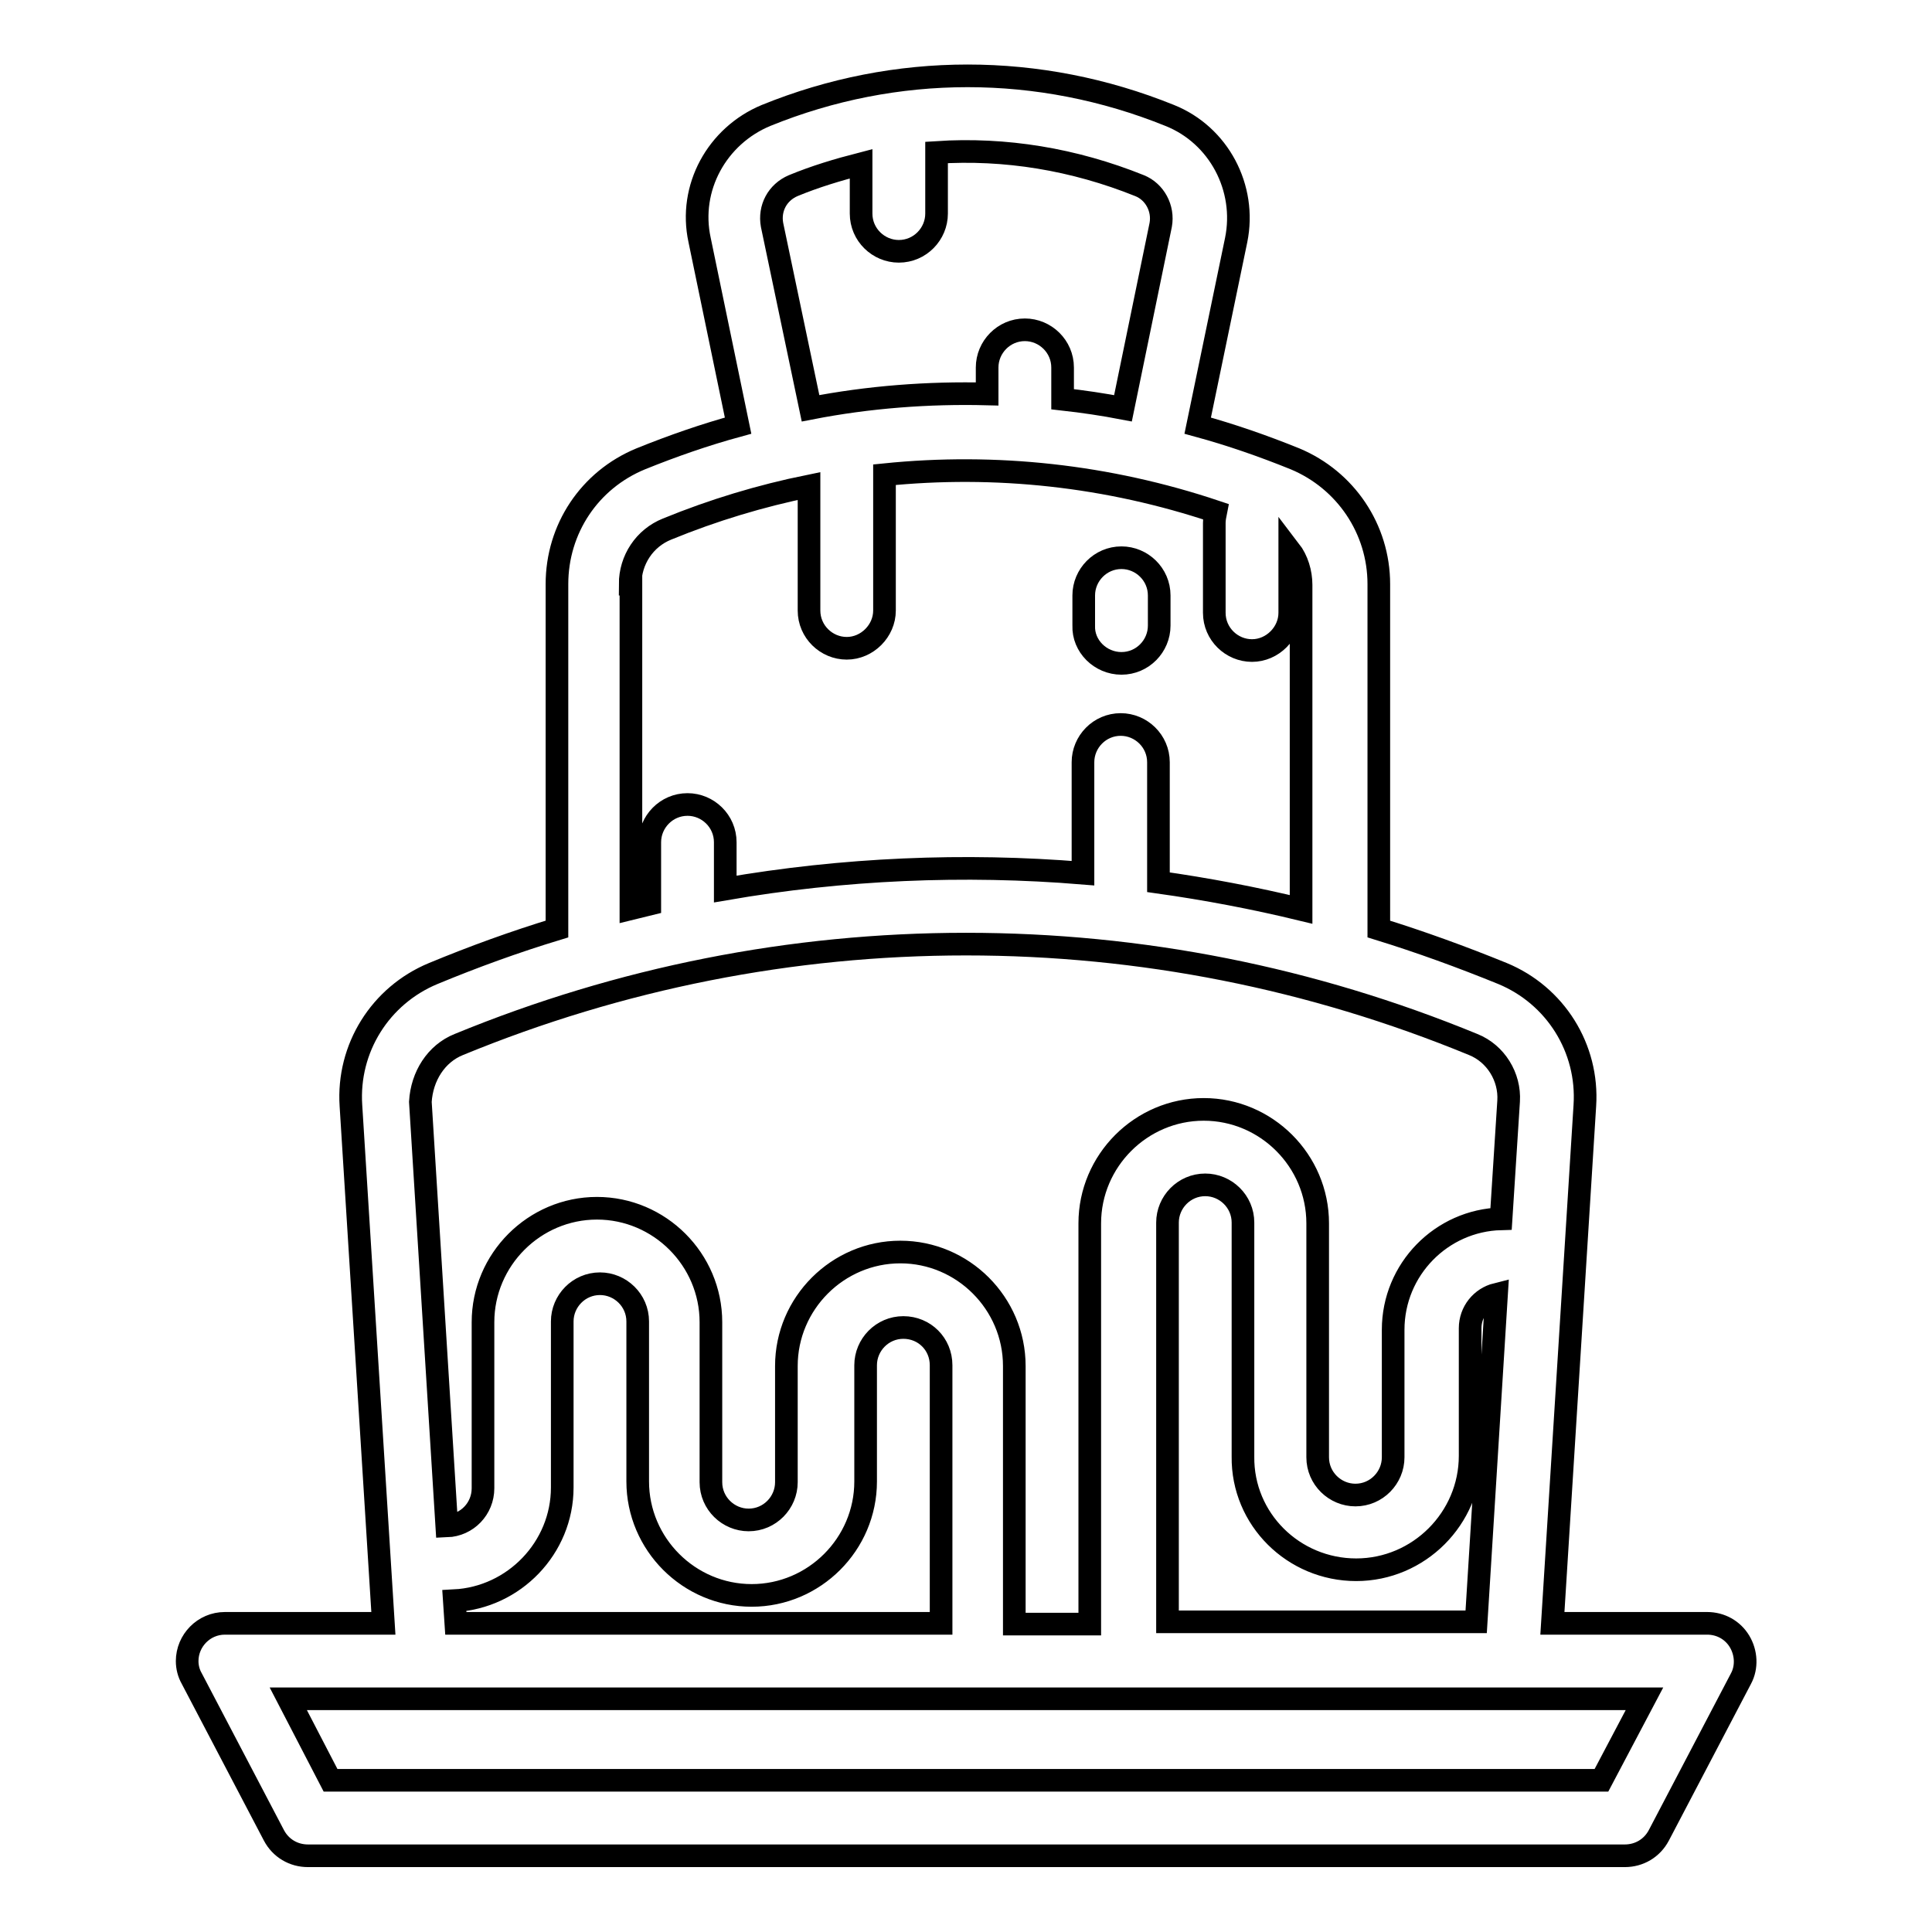 <?xml version="1.0" encoding="utf-8"?>
<!-- Svg Vector Icons : http://www.onlinewebfonts.com/icon -->
<!DOCTYPE svg PUBLIC "-//W3C//DTD SVG 1.1//EN" "http://www.w3.org/Graphics/SVG/1.1/DTD/svg11.dtd">
<svg version="1.1" xmlns="http://www.w3.org/2000/svg" xmlns:xlink="http://www.w3.org/1999/xlink" x="0px" y="0px" viewBox="0 0 256 256" enable-background="new 0 0 256 256" xml:space="preserve">
<g> <path stroke-width="3" fill-opacity="0" stroke="#000000"  d="M230.5,217.5c-0.9-1.5-2.5-2.4-4.3-2.4h-20.5l4.3-68.6c0.5-7.6-3.9-14.6-10.9-17.5 c-5.4-2.2-10.9-4.2-16.4-5.9V77.4c0-7.3-4.4-13.8-11.1-16.6c-4.2-1.7-8.5-3.2-12.9-4.4l5.1-24.6c1.4-6.9-2.3-13.9-8.8-16.5 c-17.3-7-36.3-7-53.5,0c-6.5,2.7-10.3,9.6-8.8,16.5l5.1,24.6c-4.4,1.2-8.7,2.7-12.9,4.4c-6.8,2.8-11.1,9.3-11.1,16.6v45.7 c-5.6,1.7-11.1,3.7-16.4,5.9c-7,2.9-11.4,9.9-10.9,17.5l4.3,68.6H29.8c-2.8,0-5,2.3-5,5c0,0.8,0.2,1.6,0.6,2.3l10.9,20.8 c0.9,1.7,2.6,2.7,4.5,2.7h174.5c1.9,0,3.6-1,4.5-2.7l10.9-20.8C231.5,220.9,231.4,219,230.5,217.5z M179.7,208 c8.3,0,15.1-6.8,15.1-15.1v-16.9c0-2.2,1.5-4,3.5-4.5l-2.7,43.4h-40.9V162c0-2.7,2.2-5,5-5c2.7,0,5,2.2,5,5v31 C164.6,201.3,171.4,208,179.7,208z M102.3,29.8c-0.4-2.2,0.7-4.3,2.8-5.2c2.9-1.2,5.9-2.1,9-2.9v6.6c0,2.8,2.3,5,5,5 c2.8,0,5-2.3,5-5v-8.1c9.1-0.6,18.2,0.9,26.9,4.4c2,0.8,3.2,3,2.8,5.2l-5,24.3c-2.6-0.5-5.3-0.9-8-1.2c0-0.1,0-0.1,0-0.2v-4 c0-2.8-2.3-5-5-5c-2.8,0-5,2.3-5,5v3.5c-7.8-0.2-15.7,0.4-23.4,1.9L102.3,29.8L102.3,29.8z M83.5,77.4c0-3.2,1.9-6.1,4.9-7.3 c6.1-2.5,12.4-4.4,18.8-5.7v16.5c0,2.8,2.3,5,5,5s5-2.3,5-5v-18c14.7-1.5,29.6,0.1,43.9,4.9c-0.1,0.5-0.2,1-0.2,1.5v11.9 c0,2.8,2.3,5,5,5s5-2.3,5-5v-8.3c1,1.3,1.5,3,1.5,4.6v43c-6.2-1.5-12.5-2.7-18.9-3.6V101c0-2.8-2.3-5-5-5c-2.8,0-5,2.3-5,5v14.7 c-15.8-1.3-31.8-0.6-47.4,2.1v-6.2c0-2.8-2.3-5-5-5c-2.8,0-5,2.3-5,5v8.2c-0.8,0.2-1.7,0.4-2.5,0.6V77.4z M60.8,138.4 c21.4-8.8,44.1-13.3,67.2-13.3c23.2,0,45.8,4.5,67.2,13.3c3,1.2,4.9,4.3,4.7,7.5l-1,15.6c-7.9,0.2-14.3,6.7-14.3,14.7v16.9 c0,2.7-2.2,5-5,5c-2.7,0-5-2.2-5-5v-31c0-8.3-6.8-15.1-15.1-15.1c-8.3,0-15.1,6.8-15.1,15.1v53.1h-10v-34.2 c0-8.3-6.8-15.1-15.1-15.1s-15.1,6.8-15.1,15.1v15.4c0,2.7-2.2,5-5,5c-2.7,0-5-2.2-5-5v-21.2c0-8.3-6.8-15.1-15.1-15.1 c-8.3,0-15.1,6.8-15.1,15.1l0,22c0,2.7-2.1,4.9-4.8,5l-3.5-56.2C55.9,142.6,57.8,139.6,60.8,138.4L60.8,138.4z M60.2,212.1 c7.9-0.4,14.3-7,14.3-15l0-22c0-2.7,2.2-5,5-5c2.7,0,5,2.2,5,5v21.2c0,8.3,6.8,15.1,15.1,15.1c8.3,0,15.1-6.8,15.1-15.1v-15.4 c0-2.7,2.2-5,5-5s5,2.2,5,5v34.2H60.4L60.2,212.1z M212.2,235.9H43.8l-5.6-10.8h179.7L212.2,235.9z"/> <path stroke-width="3" fill-opacity="0" stroke="#000000"  d="M148.6,87.9c2.8,0,5-2.3,5-5v-4c0-2.8-2.3-5-5-5c-2.8,0-5,2.3-5,5v4C143.5,85.6,145.8,87.9,148.6,87.9z"/></g>
</svg>